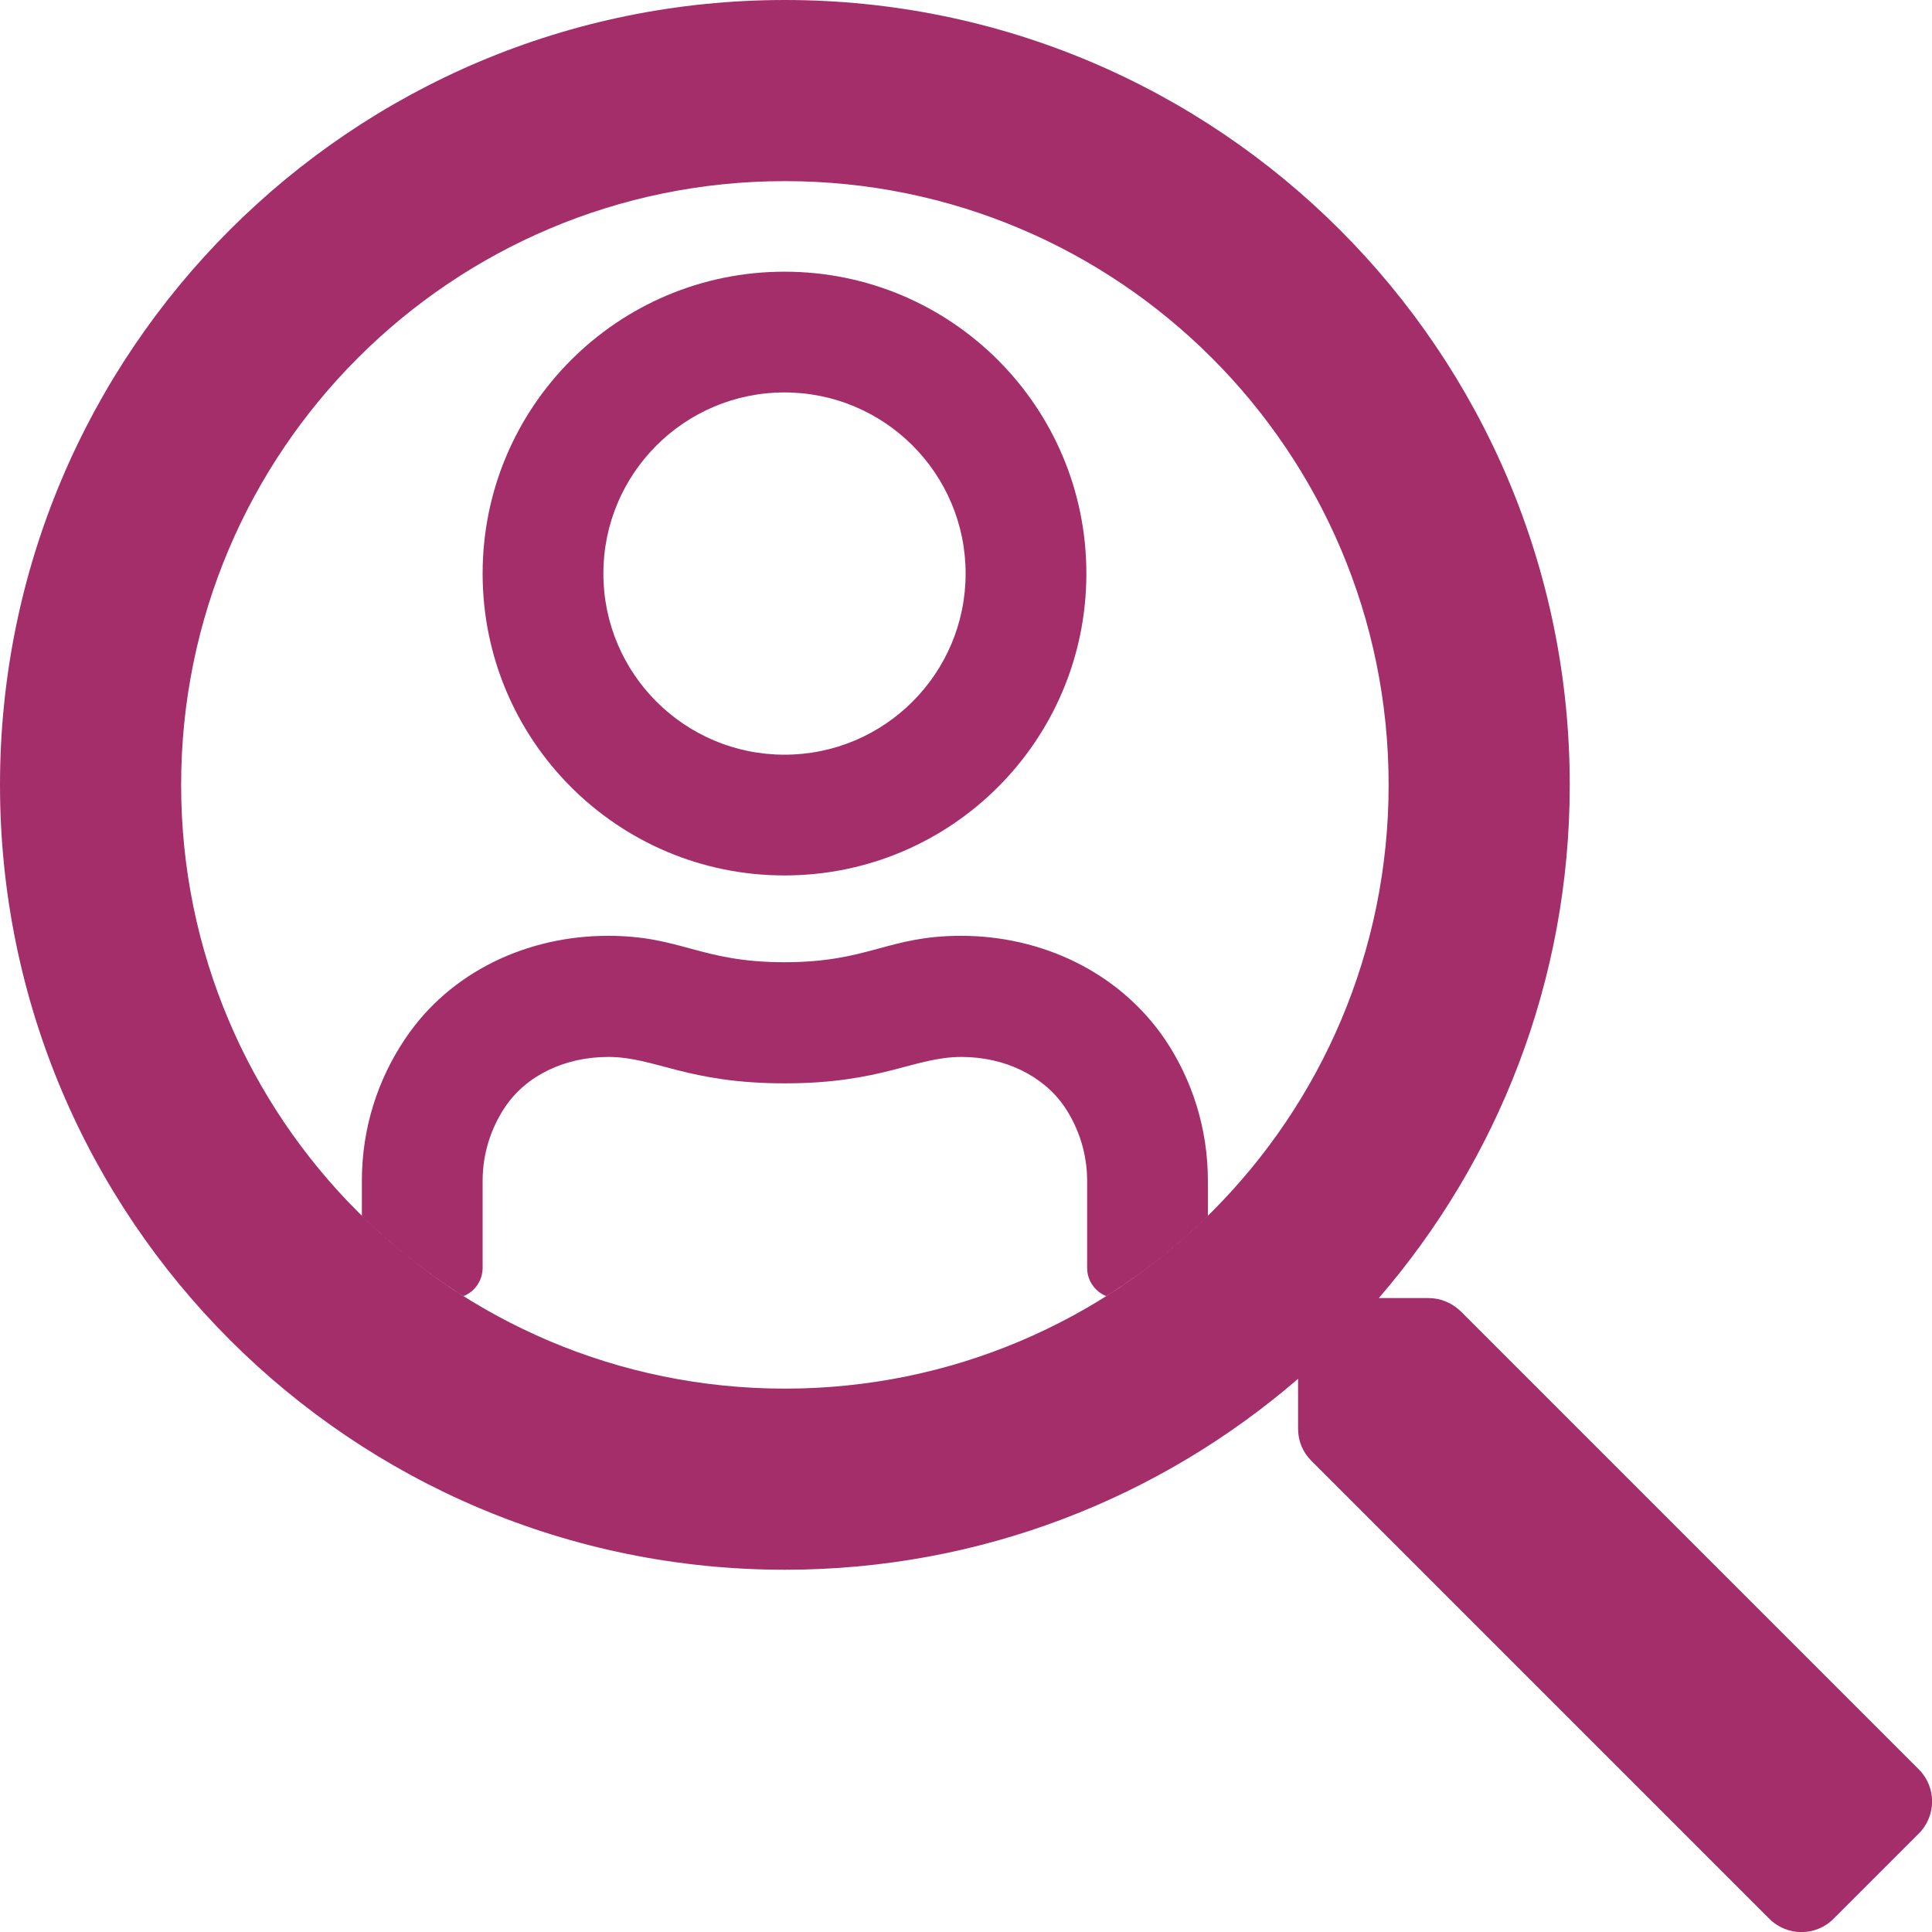 <svg xmlns="http://www.w3.org/2000/svg" viewBox="0 0 512 512" class="svg-inline"><path fill="#a42e69" d="M320.1 312.9v9.3c-8.2 8-17.2 15.2-26.9 21.3-3-1.2-5.1-4.1-5.1-7.5v-23.1c0-7-2.1-13.8-6-19.6-5.6-8.2-15.8-13.2-27.3-13.2-12.5 0-20.9 7-46.8 7-26 0-34.4-7-46.8-7-11.5 0-21.7 4.9-27.3 13.2-3.9 5.8-6 12.6-6 19.6V336c0 3.4-2.1 6.3-5.1 7.5-9.7-6.1-18.7-13.3-26.9-21.3v-9.3c0-13.9 4.2-26.8 11.4-37.5 12-18 32.6-27.4 53.8-27.4 19.5 0 24.4 7 46.8 7s27.3-7 46.8-7c21.1 0 41.7 9.4 54 27.4 7.2 10.7 11.4 23.6 11.4 37.5zM287.9 152c0 44.2-35.8 80-80 80s-80-35.8-80-80 35.8-80 80-80 80 35.8 80 80zm-32 0c0-26.5-21.5-48-48-48s-48 21.5-48 48 21.5 48 48 48 48-21.5 48-48zm252.6 316.9L387.1 347.5c-2.3-2.2-5.3-3.5-8.5-3.5h-13.2c31.5-36.5 50.6-84 50.6-136C416 93.1 322.9 0 208 0S0 93.1 0 208s93.1 208 208 208c52 0 99.5-19.1 136-50.6v13.2c0 3.2 1.2 6.2 3.5 8.5l121.4 121.4c4.7 4.7 12.3 4.7 17 0l22.6-22.6c4.7-4.7 4.7-12.3 0-17zM208 368c-88.4 0-160-71.6-160-160S119.6 48 208 48s160 71.6 160 160-71.6 160-160 160z"></path></svg>